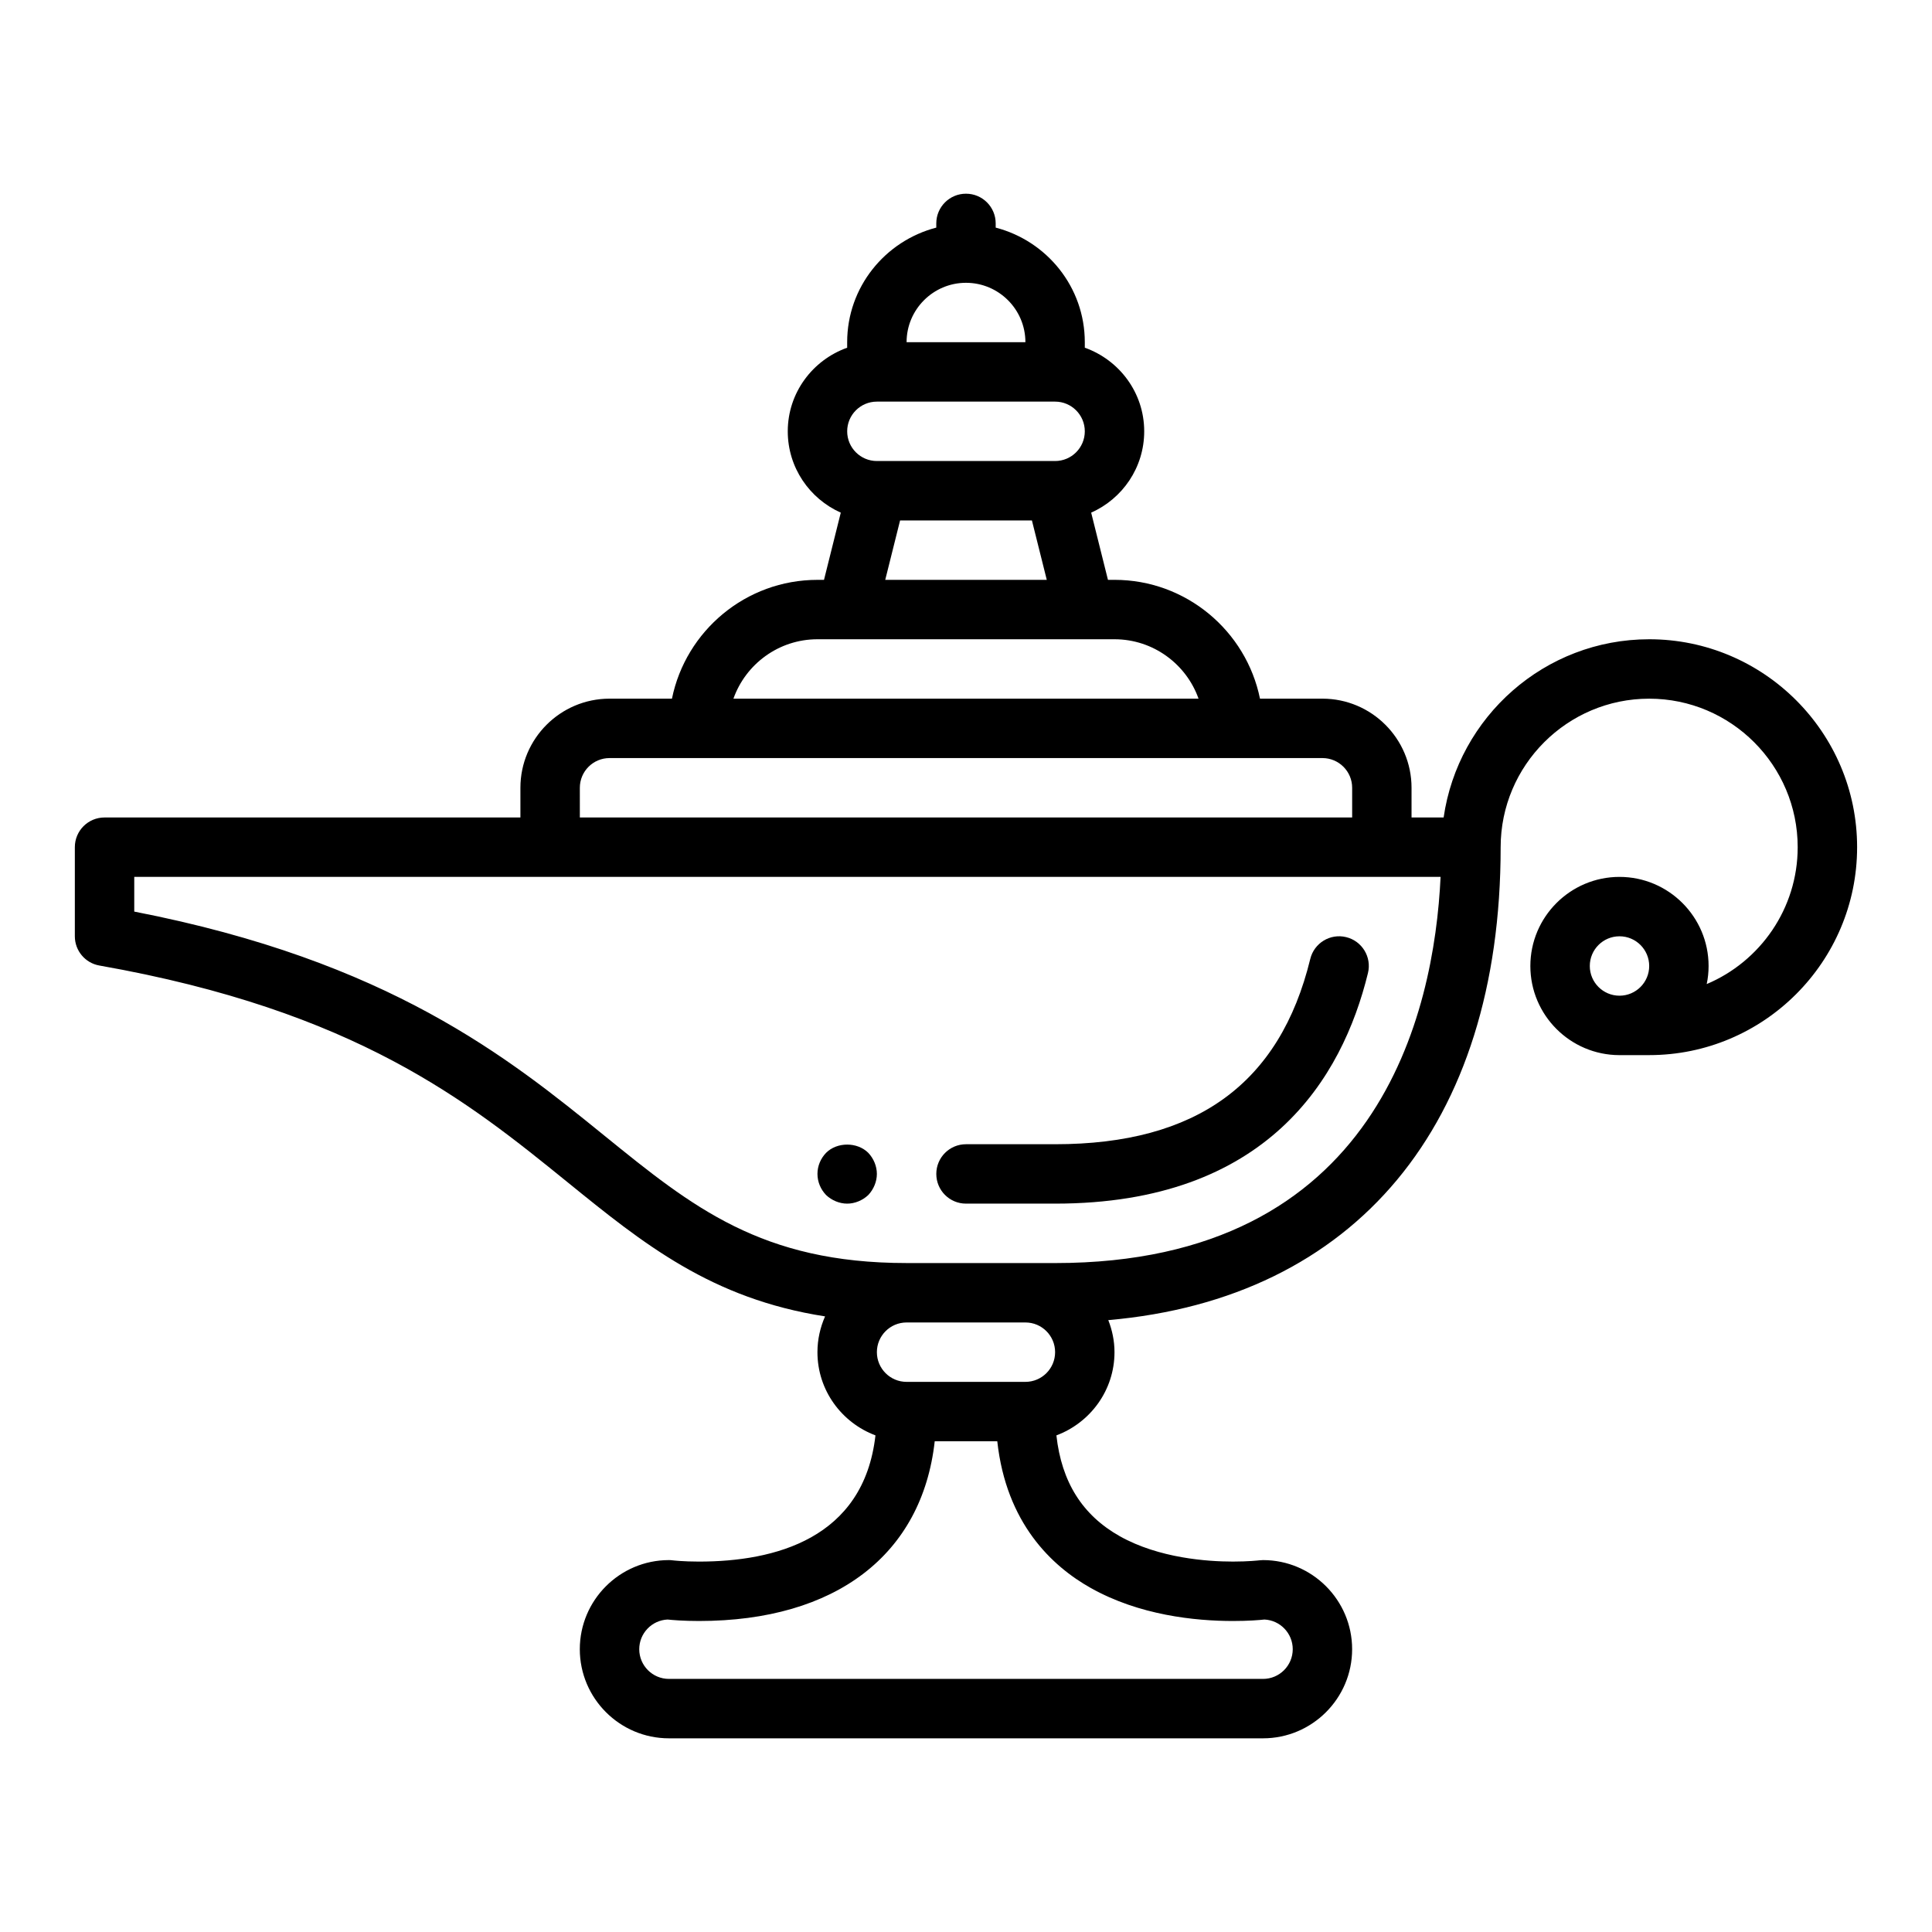 <?xml version="1.0" encoding="UTF-8"?>
<!-- Uploaded to: SVG Repo, www.svgrepo.com, Generator: SVG Repo Mixer Tools -->
<svg fill="#000000" width="800px" height="800px" version="1.1" viewBox="144 144 512 512" xmlns="http://www.w3.org/2000/svg">
 <g>
  <path d="m500.75 392.35c-4.219-1.039-8.484 1.551-9.516 5.777-8.062 33.047-30.176 49.105-67.617 49.105h-23.617c-4.352 0-7.871 3.519-7.871 7.871 0 4.352 3.519 7.871 7.871 7.871h23.617c56.207 0 76.105-33.234 82.906-61.109 1.035-4.227-1.555-8.484-5.773-9.516z"/>
  <path d="m581.05 313.41c-27.703 0-50.633 20.57-54.473 47.23h-8.504v-7.871c0-13.02-10.598-23.617-23.617-23.617h-16.547c-3.652-17.941-19.555-31.488-38.559-31.488h-1.73l-4.449-17.812c8.27-3.668 14.055-11.926 14.055-21.547 0-10.25-6.606-18.902-15.742-22.16v-1.453c0-14.625-10.066-26.852-23.617-30.371v-1.117c0-4.352-3.519-7.871-7.871-7.871s-7.871 3.519-7.871 7.871v1.117c-13.547 3.519-23.617 15.742-23.617 30.371v1.457c-9.141 3.258-15.742 11.918-15.742 22.16 0 9.613 5.793 17.871 14.051 21.547l-4.449 17.812h-1.734c-19.004 0-34.914 13.547-38.559 31.488l-16.543-0.004c-13.02 0-23.617 10.598-23.617 23.617v7.871h-110.21c-4.352 0-7.871 3.519-7.871 7.871v23.617c0 3.816 2.746 7.086 6.504 7.746 68.078 12.012 97.785 36.117 124 57.371 20.199 16.398 38.18 30.93 68.312 35.613-1.277 2.914-2.019 6.102-2.019 9.48 0 10.117 6.422 18.695 15.375 22.051-3.117 27.434-26.734 33.449-46.785 33.449-4.094 0-6.769-0.309-6.977-0.332-0.316-0.043-0.648-0.066-0.973-0.066-13.02 0-23.617 10.598-23.617 23.617 0 13.02 10.598 23.617 23.617 23.617h157.44c13.02 0 23.617-10.598 23.617-23.617 0-13.02-10.598-23.617-23.617-23.617-0.316 0-0.645 0.023-0.961 0.062-0.211 0.023-2.906 0.332-6.992 0.332-6.731 0-19.594-0.875-30.008-6.723-9.918-5.582-15.43-14.375-16.793-26.719 8.969-3.359 15.395-11.941 15.395-22.055 0-3.008-0.613-5.848-1.645-8.492 65.406-5.703 103.98-51.629 103.98-125.33 0-21.703 17.656-39.359 39.359-39.359 21.703 0 39.359 17.656 39.359 39.359 0 16.297-9.965 30.309-24.113 36.273 0.332-1.543 0.5-3.141 0.5-4.785 0-13.02-10.598-23.617-23.617-23.617-13.02 0-23.617 10.598-23.617 23.617 0 13.012 10.578 23.594 23.586 23.617h0.016l7.887-0.004c30.379 0 55.105-24.727 55.105-55.105 0-30.375-24.727-55.102-55.105-55.102zm-181.05-94.465c8.684 0 15.742 7.062 15.742 15.742h-31.488c0-8.68 7.062-15.742 15.746-15.742zm-23.617 31.488h47.23c4.344 0 7.871 3.527 7.871 7.871s-3.527 7.871-7.871 7.871h-47.23c-4.344 0-7.871-3.527-7.871-7.871s3.523-7.871 7.871-7.871zm6.148 31.488h34.938l3.938 15.742h-42.809zm-21.895 31.488h78.719c10.266 0 19.02 6.582 22.27 15.742h-123.26c3.254-9.16 12.008-15.742 22.27-15.742zm-62.973 39.359c0-4.344 3.527-7.871 7.871-7.871h188.93c4.344 0 7.871 3.527 7.871 7.871v7.871h-204.67zm125.95 149.57c0 4.344-3.527 7.871-7.871 7.871h-31.488c-4.344 0-7.871-3.527-7.871-7.871s3.527-7.871 7.871-7.871h31.488c4.348-0.004 7.871 3.523 7.871 7.871zm47.156 71.242c4.102 0 7.062-0.25 8.312-0.387 4.172 0.188 7.508 3.644 7.508 7.863 0 4.344-3.527 7.871-7.871 7.871h-157.44c-4.344 0-7.871-3.527-7.871-7.871 0-4.219 3.336-7.676 7.512-7.863 1.242 0.133 4.211 0.387 8.312 0.387 36.312 0 59.133-17.633 62.48-47.625h16.578c2.379 21.727 14.453 33.078 24.766 38.871 12.852 7.227 27.605 8.754 37.715 8.754zm-47.156-94.859h-39.359c-38.453 0-56.789-14.871-79.996-33.691-25.512-20.703-57.086-46.312-124.68-59.449v-9.195h346.19c-1.699 36.055-16.5 102.34-102.16 102.34zm149.57-86.594c4.344 0 7.871 3.527 7.871 7.871s-3.527 7.871-7.871 7.871-7.871-3.527-7.871-7.871 3.523-7.871 7.871-7.871z"/>
  <path d="m362.92 449.51c-1.426 1.488-2.285 3.457-2.285 5.59 0 2.125 0.859 4.094 2.281 5.59 1.492 1.418 3.547 2.285 5.594 2.285s4.094-0.867 5.59-2.281c1.414-1.5 2.281-3.547 2.281-5.594 0-2.047-0.867-4.102-2.281-5.59-2.914-2.91-8.27-2.91-11.18 0z"/>
 </g>
</svg>